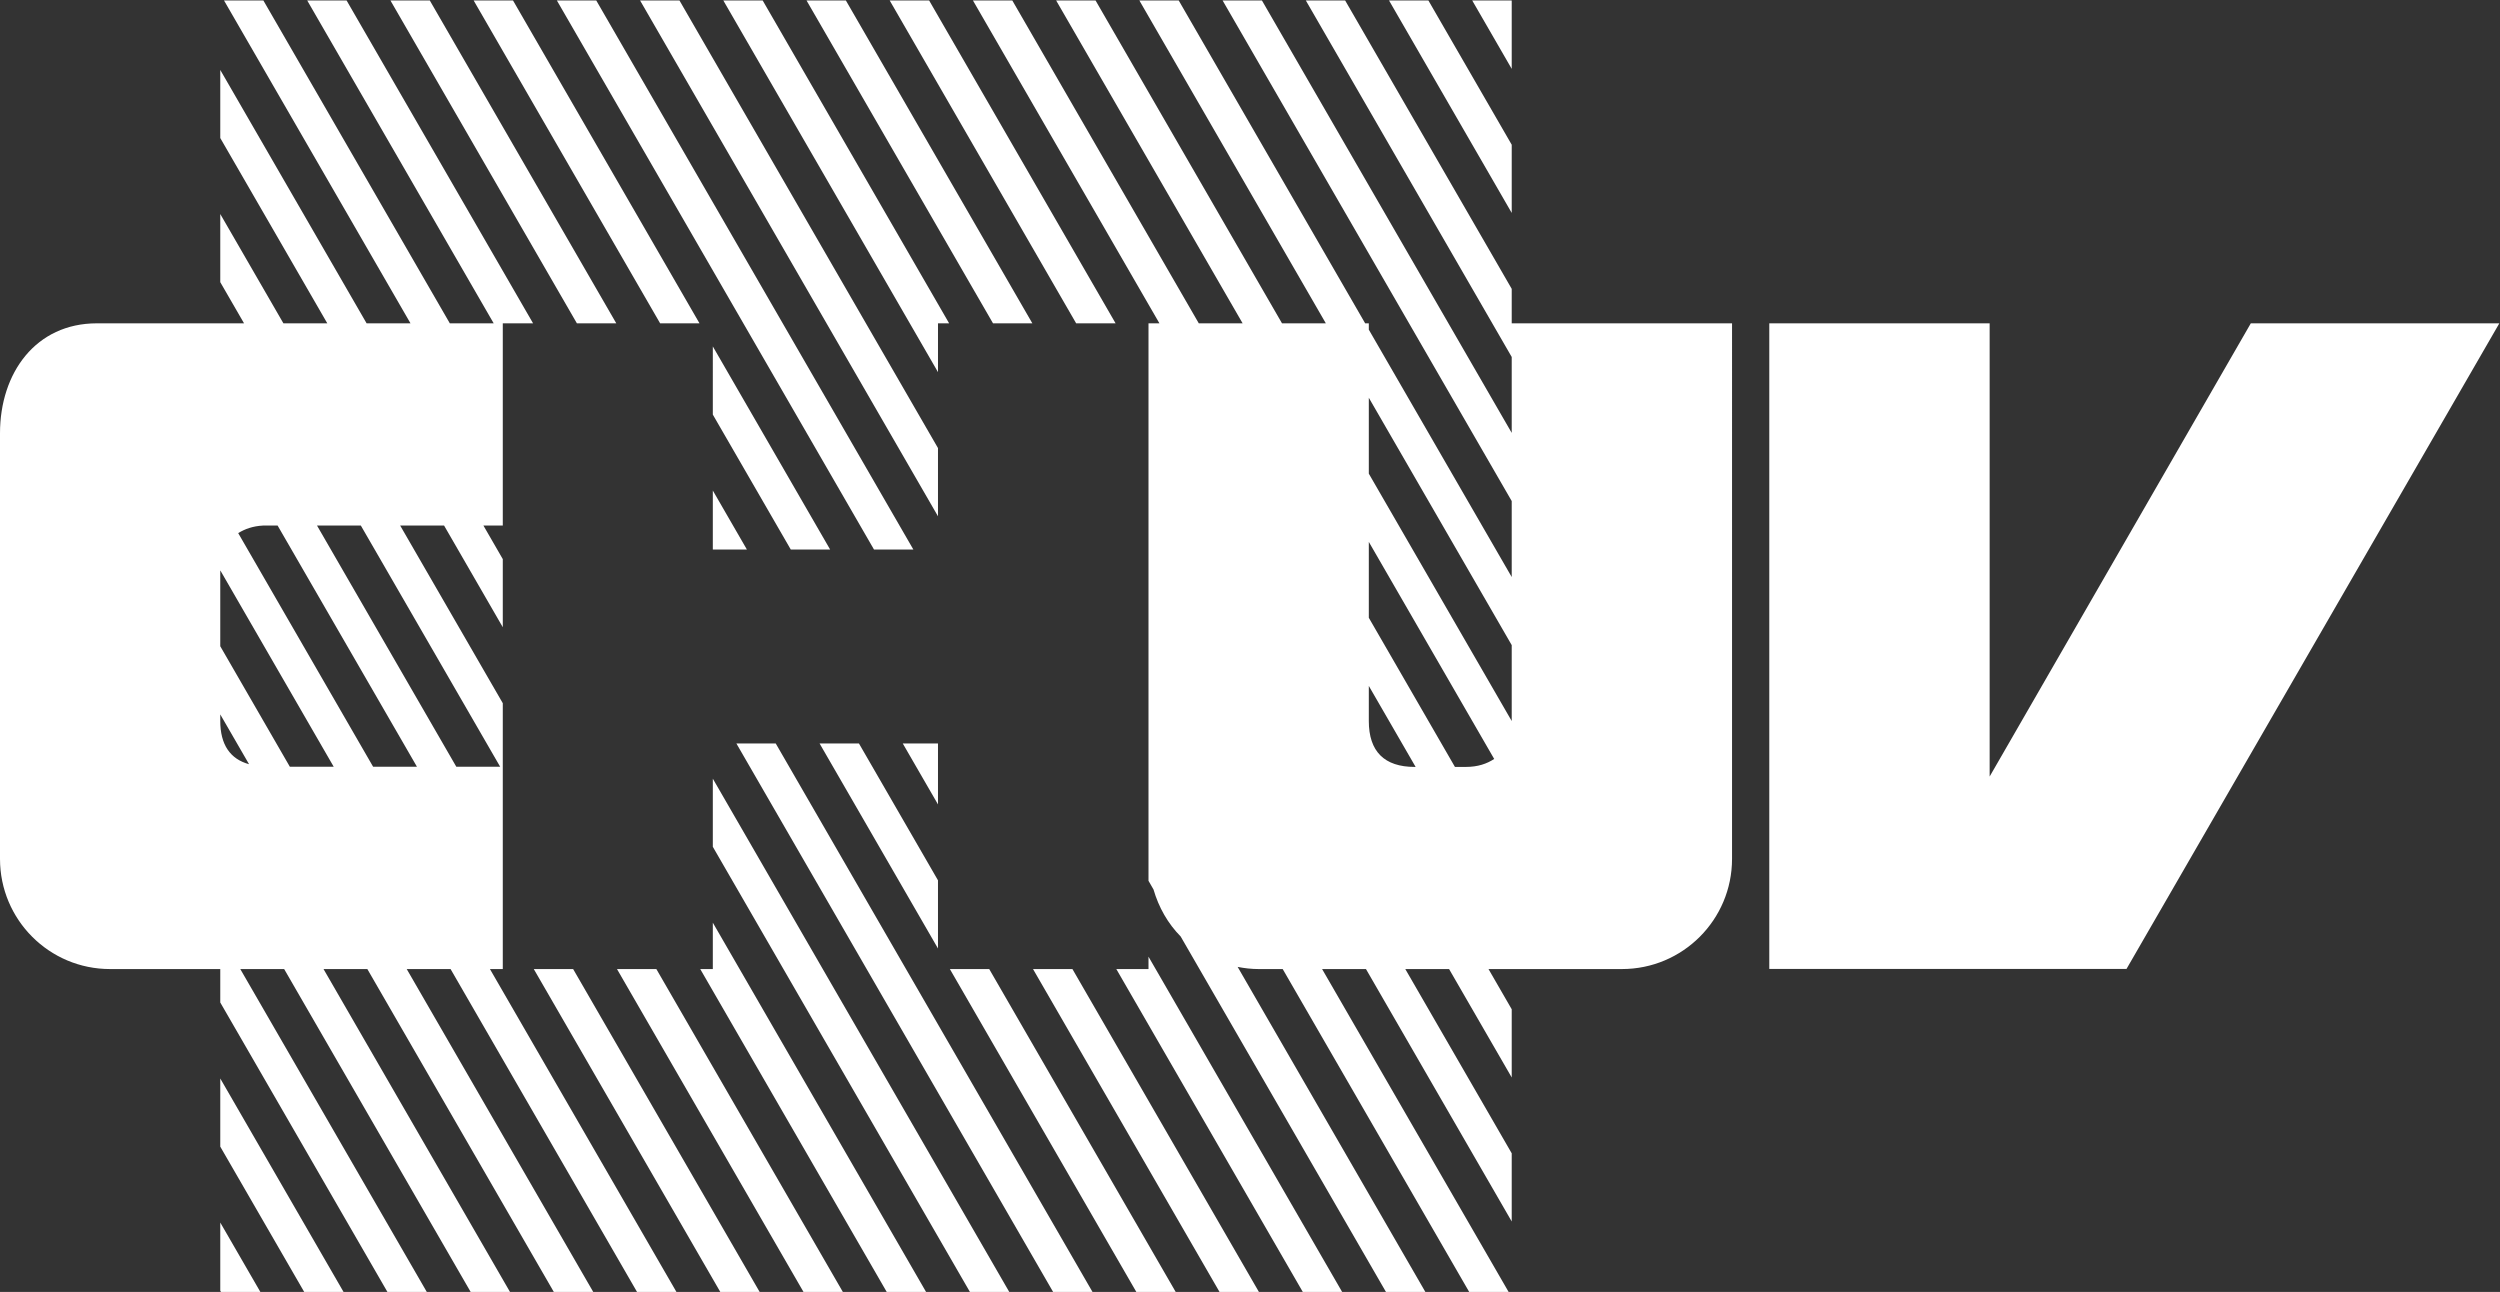 <?xml version="1.0" encoding="UTF-8" standalone="no"?>
<!-- Created with Inkscape (http://www.inkscape.org/) -->

<svg
   version="1.1"
   id="svg2"
   xml:space="preserve"
   width="73.147"
   height="37.8"
   viewBox="0 0 73.147 37.8"
   xmlns="http://www.w3.org/2000/svg"
   xmlns:svg="http://www.w3.org/2000/svg"><rect x="0" y="0" width="73.147" height="37.8" fill="#333333" stroke="none"/><defs
     id="defs6" /><g
     id="g8"
     transform="matrix(1.333,0,0,-1.333,0,37.8)"><g
       id="g10"
       transform="scale(0.1)"><path
         d="M 117.164,70.867 158.098,0 h 8.64 L 125.801,70.867 Z M 69.582,168.215 h 9.621 l 30.578,-52.934 h -9.625 z m 12.312,-52.934 -29.609,51.274 c 1.441,0.89 3.156,1.535 5.457,1.66 h 3.191 l 30.582,-52.934 z m -18.277,0 -15.27,26.442 v 16.484 c 0,0.055 0.019,0.09 0.019,0.148 l 24.879,-43.074 z m -15.27,10.071 v 1.41 l 6.32,-10.934 c -4.141,1.137 -6.32,4.281 -6.32,9.524 z M 110.359,70.867 v 58.352 l -22.523,38.996 h 9.637 l 12.886,-22.317 v 14.954 l -4.25,7.363 h 4.25 v 44.387 h 6.649 L 76.074,283.469 H 67.43 L 108.363,212.602 H 98.734 L 57.809,283.469 H 49.168 L 90.102,212.602 H 80.469 L 48.348,268.219 V 253.273 L 71.84,212.602 H 62.207 l -13.859,23.992 v -14.957 l 5.219,-9.035 H 21.246 C 7.898,212.602 0,201.789 0,188.453 V 95.051 C 0,81.691 10.809,70.867 24.152,70.867 H 48.348 V 63.527 L 85.035,0 h 8.641 L 52.742,70.867 h 9.629 L 103.305,0 h 8.633 L 71.012,70.867 h 9.617 L 121.559,0 h 8.652 L 89.273,70.867 h 9.625 L 139.824,0 h 8.649 l -40.934,70.867 z m 221.457,54.438 -31.367,54.3 v 16.661 l 31.367,-54.297 z m -10.07,-10.071 h -2.391 l -18.906,32.739 v 16.656 l 27.52,-47.645 c -1.602,-1.054 -3.582,-1.75 -6.223,-1.75 z m -11.226,0 c -6.672,0 -10.071,3.399 -10.071,10.071 v 7.707 l 10.274,-17.778 z m 21.296,104.934 -36.562,63.301 h -8.633 l 45.195,-78.254 v -16.664 l -54.828,94.918 h -8.633 L 331.816,173.59 v -16.676 l -31.367,54.297 v 1.391 h -0.801 l -40.925,70.867 h -8.641 l 40.934,-70.867 h -9.621 l -40.926,70.867 h -8.653 l 40.934,-70.867 h -9.621 l -40.934,70.867 h -8.64 l 40.933,-70.867 H 252.09 V 90.242 l 1.101,-1.914 c 1.145,-3.926 3.157,-7.476 5.957,-10.309 L 304.211,0 h 8.648 l -41.203,71.34 c 1.496,-0.293 3.039,-0.473 4.617,-0.473 h 5.274 L 322.48,0 h 8.653 l -40.938,70.867 h 9.629 l 31.992,-55.406 v 14.961 l -23.359,40.445 h 9.609 l 13.75,-23.797 V 62.043 l -5.097,8.824 h 29.289 c 13.347,0 24.168,10.824 24.168,24.184 V 212.602 h -48.36 z M 48.348,31.887 66.769,0 h 8.637 L 48.348,46.848 Z M 494.043,212.602 436.719,113.125 v 99.477 H 388.352 V 70.891 h 78.406 L 548.594,212.602 Z M 48.348,0.266 48.5,0 h 8.645 L 48.348,15.227 Z M 208.492,70.867 249.418,0 h 8.641 l -40.93,70.867 z m 18.25,0 L 267.68,0 h 8.644 L 235.395,70.867 Z M 161.633,120.383 231.152,0 h 8.645 L 170.27,120.383 Z m -5.172,-49.516 h -2.762 L 194.629,0 h 8.637 l -46.805,81.047 z m 0,26.836 L 212.891,0 h 8.636 L 156.461,112.656 Z M 135.426,70.867 176.363,0 H 185 l -40.934,70.867 z m 46.785,92.082 -25.75,44.582 V 192.57 l 17.113,-29.621 z m 23.672,-42.566 h -7.731 l 7.731,-13.379 z m -5.403,42.566 -69.605,120.52 h -8.645 l 69.61,-120.52 z m 5.403,22.27 -56.746,98.25 h -8.645 L 205.883,170.25 Z m 125.933,66.582 -18.293,31.668 h -8.64 l 26.933,-46.637 z m -86.949,-39.199 -40.929,70.867 h -8.657 l 40.93,-70.867 z m -18.273,0 -40.93,70.867 h -8.637 l 40.934,-70.867 z m -20.711,0 h 2.445 l -40.926,70.867 h -8.64 l 47.121,-81.582 z m -70.613,0 -40.934,70.867 h -8.641 l 40.93,-70.867 z m 18.265,0 -40.933,70.867 h -8.641 l 40.934,-70.867 z M 252.09,70.867 h -7.063 L 285.957,0 h 8.633 l -42.5,73.586 z m 79.726,212.531 -0.039,0.071 h -8.632 l 8.671,-15.016 z M 156.461,162.949 h 7.48 l -7.48,12.953 z m 49.422,-72.605 -17.348,30.039 h -8.64 l 25.988,-45 v 14.961"
         style="fill:#ffffff;fill-opacity:1;fill-rule:nonzero;stroke:none"
         id="path12" /></g></g></svg>
